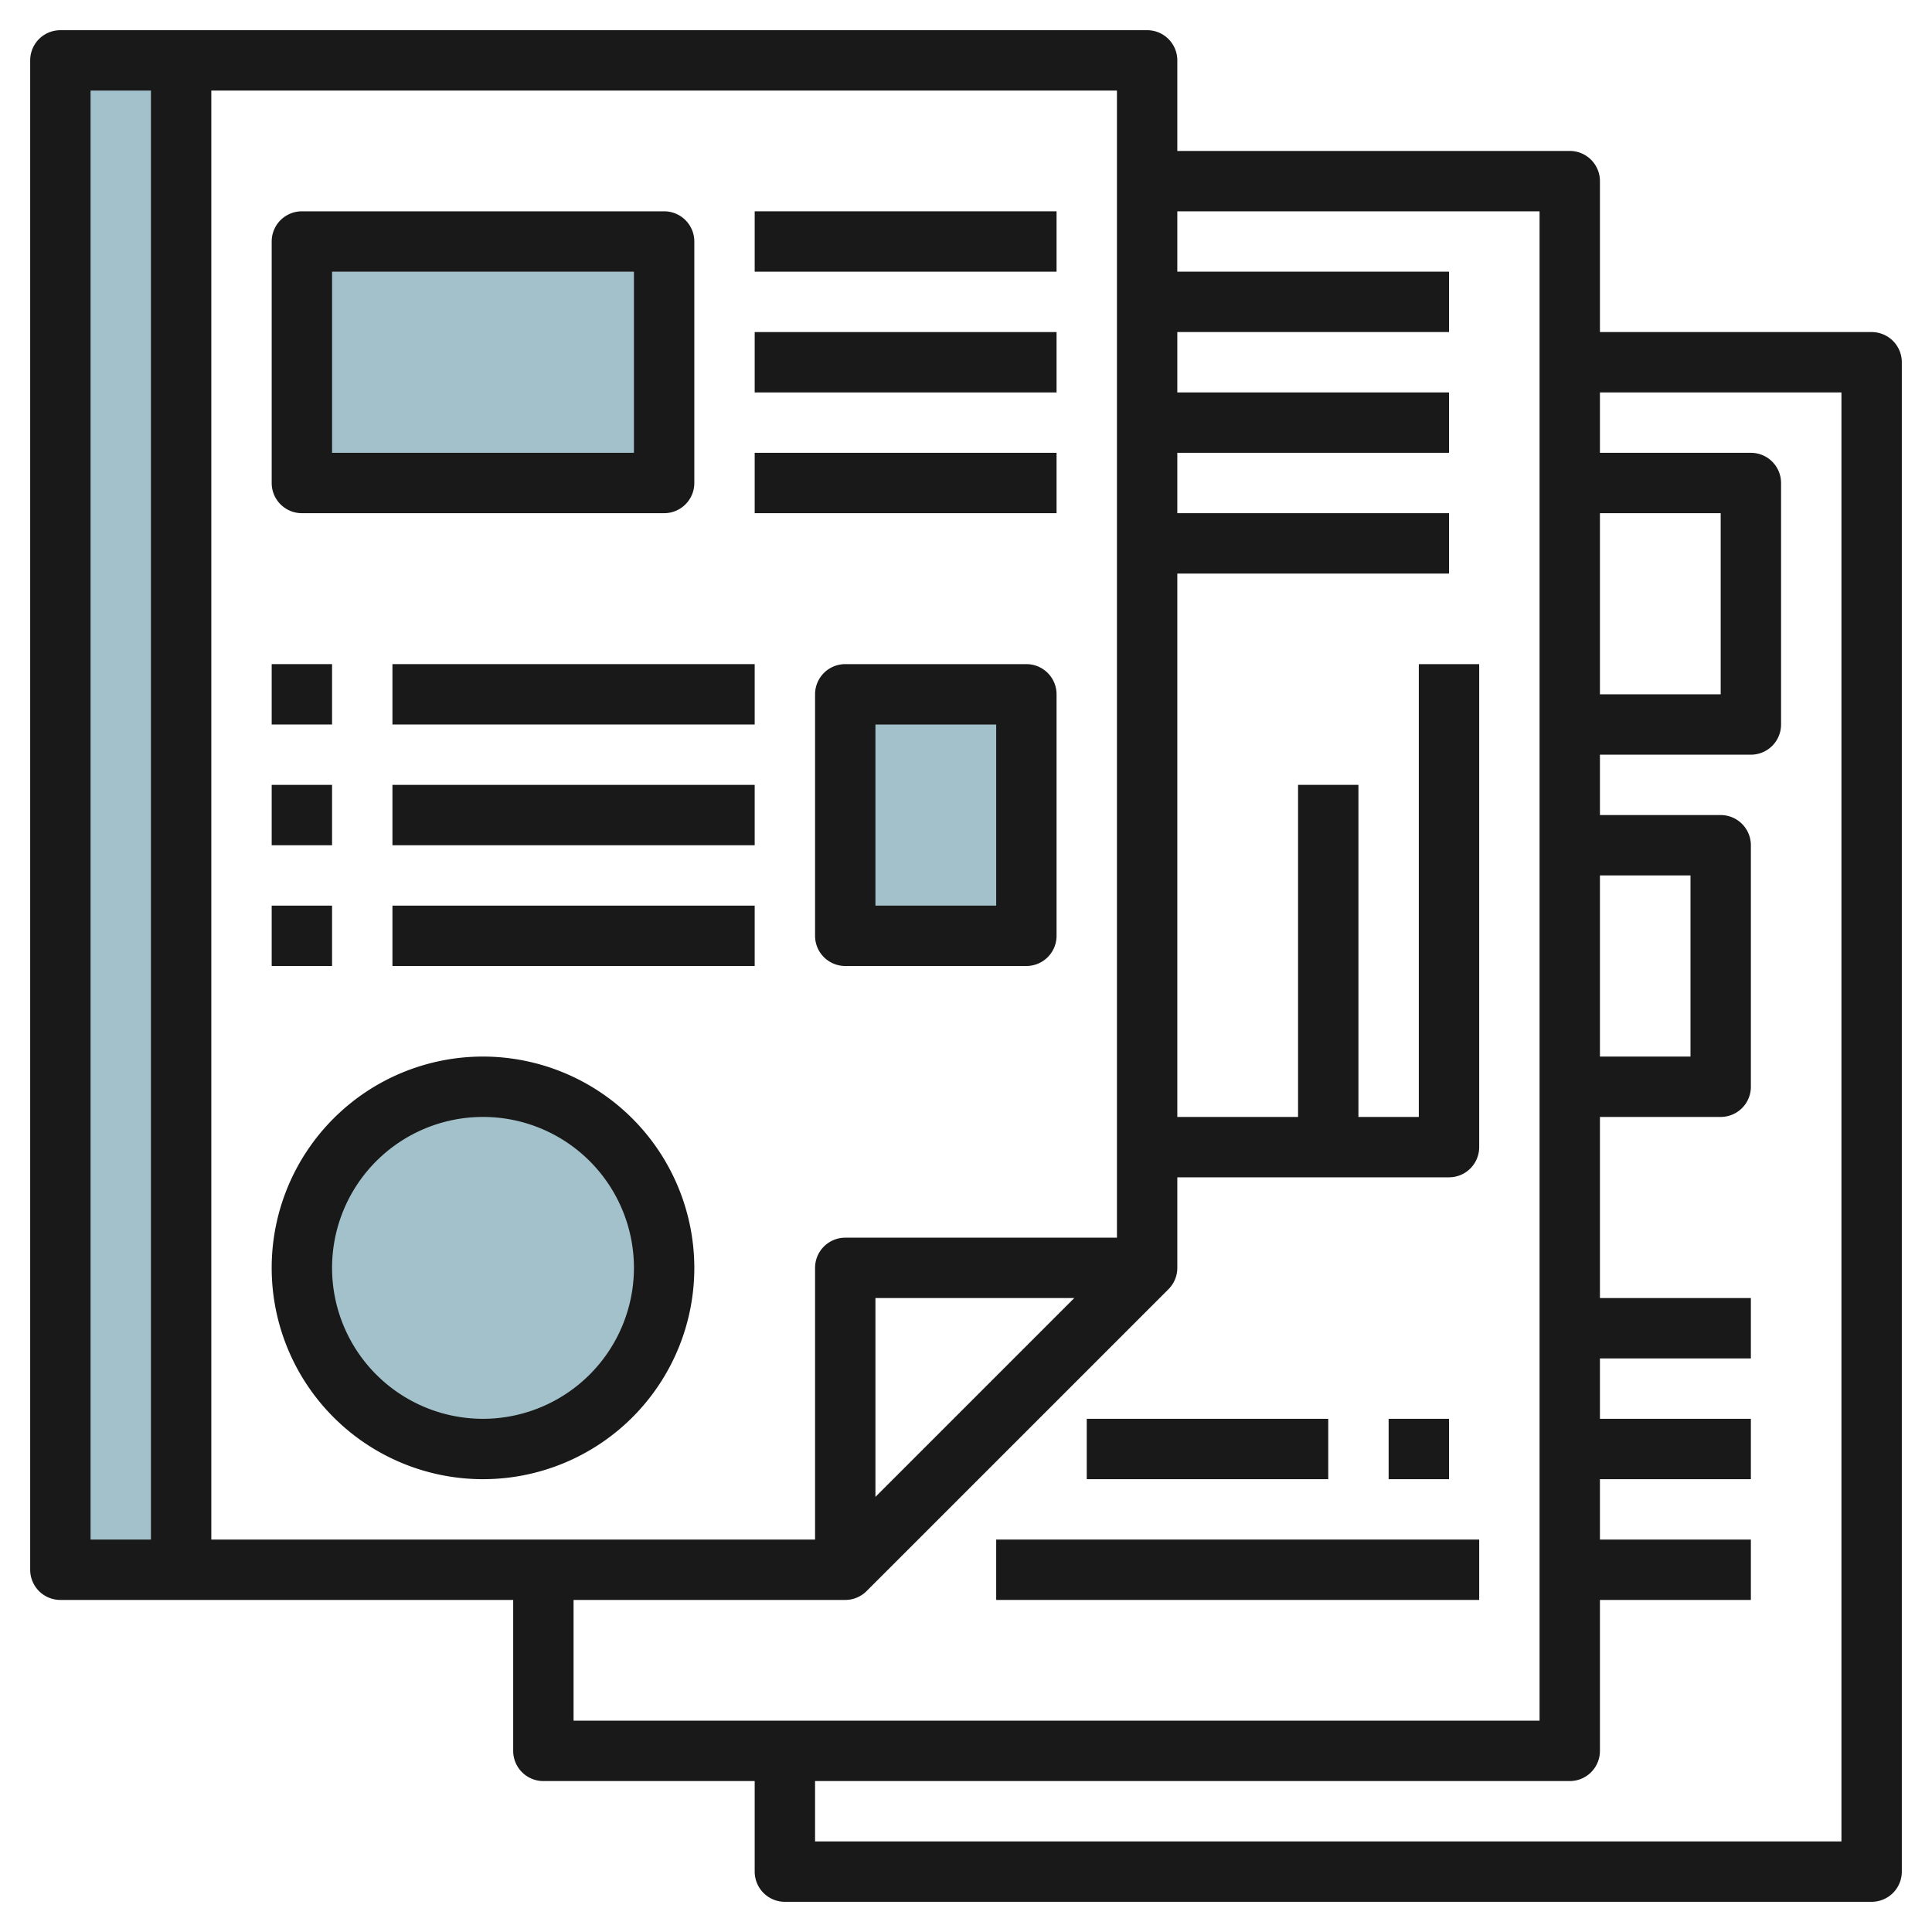 <svg id="Layer_3" height="512" viewBox="0 0 64 64" width="512" xmlns="http://www.w3.org/2000/svg" data-name="Layer 3"><path d="m10 8h12v8h-12z" fill="#a3c1ca"/><path d="m28 23h6v8h-6z" fill="#a3c1ca"/><circle cx="16" cy="42" fill="#a3c1ca" r="6"/><path d="m2 2h4v50h-4z" fill="#a3c1ca"/><g fill="#191919"><path d="m62 11h-9v-5a1 1 0 0 0 -1-1h-13v-3a1 1 0 0 0 -1-1h-36a1 1 0 0 0 -1 1v50a1 1 0 0 0 1 1h15v5a1 1 0 0 0 1 1h7v3a1 1 0 0 0 1 1h36a1 1 0 0 0 1-1v-50a1 1 0 0 0 -1-1zm-9 6h4v6h-4zm0 12h3v6h-3zm-16 12h-9a1 1 0 0 0 -1 1v9h-20v-48h30zm-1.414 2-6.586 6.586v-6.586zm-32.586-40h2v48h-2zm16 50h9a1 1 0 0 0 .707-.293l10-10a1 1 0 0 0 .293-.707v-3h9a1 1 0 0 0 1-1v-16h-2v15h-2v-11h-2v11h-4v-18h9v-2h-9v-2h9v-2h-9v-2h9v-2h-9v-2h12v50h-32zm42 8h-34v-2h25a1 1 0 0 0 1-1v-5h5v-2h-5v-2h5v-2h-5v-2h5v-2h-5v-6h4a1 1 0 0 0 1-1v-8a1 1 0 0 0 -1-1h-4v-2h5a1 1 0 0 0 1-1v-8a1 1 0 0 0 -1-1h-5v-2h8z"/><path d="m10 17h12a1 1 0 0 0 1-1v-8a1 1 0 0 0 -1-1h-12a1 1 0 0 0 -1 1v8a1 1 0 0 0 1 1zm1-8h10v6h-10z"/><path d="m25 7h10v2h-10z"/><path d="m25 11h10v2h-10z"/><path d="m25 15h10v2h-10z"/><path d="m9 22h2v2h-2z"/><path d="m9 26h2v2h-2z"/><path d="m9 30h2v2h-2z"/><path d="m13 22h12v2h-12z"/><path d="m13 26h12v2h-12z"/><path d="m34 22h-6a1 1 0 0 0 -1 1v8a1 1 0 0 0 1 1h6a1 1 0 0 0 1-1v-8a1 1 0 0 0 -1-1zm-1 8h-4v-6h4z"/><path d="m16 35a7 7 0 1 0 7 7 7.008 7.008 0 0 0 -7-7zm0 12a5 5 0 1 1 5-5 5.006 5.006 0 0 1 -5 5z"/><path d="m13 30h12v2h-12z"/><path d="m46 47h2v2h-2z"/><path d="m36 47h8v2h-8z"/><path d="m33 51h16v2h-16z"/></g></svg>